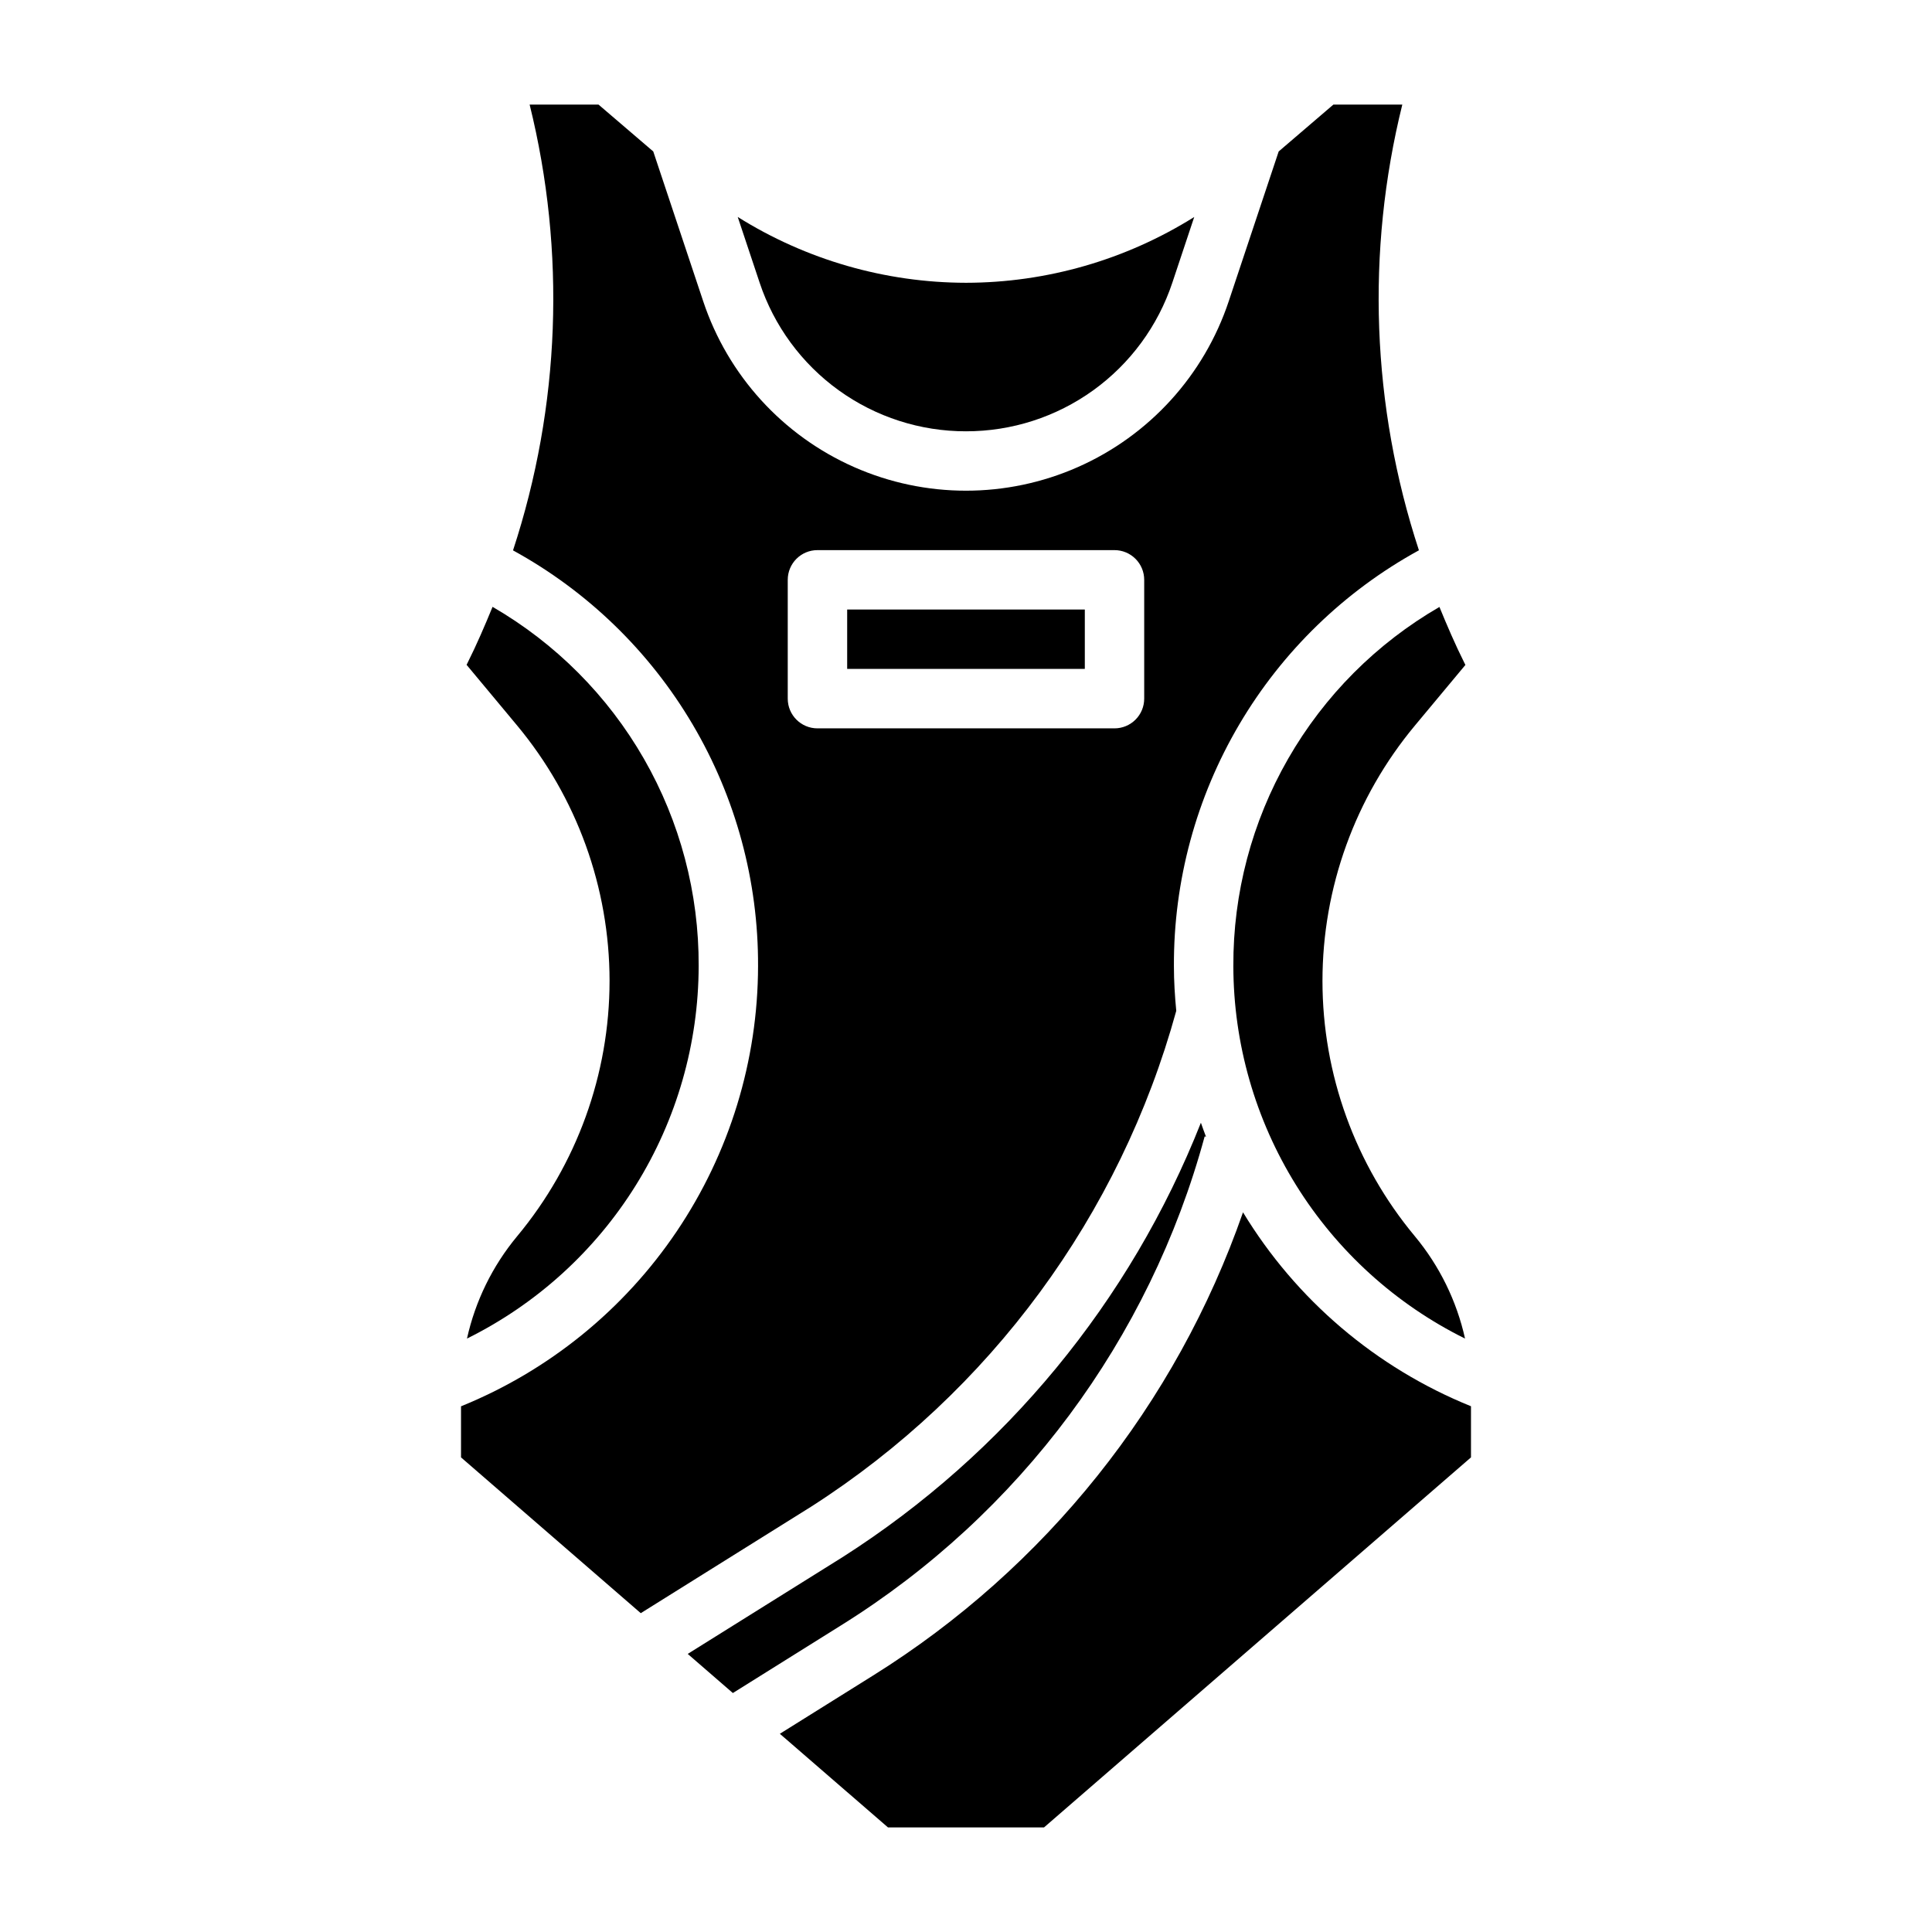 <?xml version="1.0" encoding="UTF-8"?>
<!-- Uploaded to: ICON Repo, www.iconrepo.com, Generator: ICON Repo Mixer Tools -->
<svg fill="#000000" width="800px" height="800px" version="1.1" viewBox="144 144 512 512" xmlns="http://www.w3.org/2000/svg">
 <g>
  <path d="m305.54 403.93c-0.008 24.734-8.676 48.688-24.5 67.699-6.519 7.852-11.074 17.141-13.285 27.105 18.406-9.117 33.902-23.188 44.75-40.633 10.848-17.441 16.613-37.566 16.648-58.105 0.082-19.27-4.926-38.219-14.516-54.93-9.594-16.711-23.43-30.594-40.105-40.246-2.039 4.969-4.164 9.918-6.582 14.762l-0.301 0.605 13.383 16.066c15.82 19.008 24.488 42.949 24.508 67.676z"/>
  <path d="m368.51 305.53h62.977v15.734h-62.977z"/>
  <path d="m470.85 400c0.031 20.539 5.797 40.664 16.645 58.109 10.848 17.441 26.348 31.516 44.758 40.629-2.215-9.961-6.769-19.254-13.289-27.105-15.828-19-24.496-42.945-24.496-67.676 0-24.727 8.668-48.676 24.496-67.676l13.383-16.066-0.301-0.605c-2.418-4.84-4.543-9.793-6.582-14.762-16.676 9.648-30.508 23.523-40.098 40.234-9.594 16.707-14.598 35.652-14.516 54.918z"/>
  <path d="m400 258.3c12.102 0.012 23.898-3.789 33.719-10.863 9.816-7.078 17.156-17.066 20.973-28.551l5.793-17.383h0.004c-18.133 11.363-39.09 17.406-60.488 17.438-21.402-0.035-42.363-6.082-60.496-17.445l5.793 17.375c3.812 11.488 11.152 21.484 20.973 28.562 9.82 7.078 21.621 10.883 33.73 10.867z"/>
  <path d="m463.25 445.15 0.355 0.102c-0.473-1.227-0.914-2.473-1.355-3.715-18.719 47.367-51.906 87.621-94.832 115.04l-41.164 25.727 11.965 10.367 28.719-17.965c47.301-29.484 81.707-75.762 96.312-129.55z"/>
  <path d="m473.41 465.28c-17.746 50.926-52.367 94.254-98.117 122.8l-24.625 15.391 28.656 24.812h41.352l113.15-98.062v-13.551c-25.152-10.172-46.344-28.199-60.418-51.395z"/>
  <path d="m455.72 411.87c-0.379-3.938-0.621-7.871-0.621-11.879-0.09-22.508 5.894-44.617 17.32-64.004s27.875-35.332 47.609-46.152c-12.535-38.18-14.059-79.117-4.402-118.12h-18.262l-14.5 12.422-13.242 39.715c-6.535 19.609-21.039 35.555-39.945 43.914-18.906 8.363-40.461 8.363-59.367 0-18.91-8.359-33.414-24.305-39.949-43.914l-13.242-39.715-14.508-12.422h-18.254c9.66 39.012 8.133 79.957-4.402 118.14 19.734 10.82 36.184 26.762 47.609 46.148 11.43 19.387 17.414 41.496 17.328 64-0.039 25.07-7.551 49.559-21.57 70.344-14.023 20.781-33.918 36.918-57.148 46.34v13.539l47.633 41.281 45.254-28.289c47.328-30.352 81.758-77.133 96.66-131.34zm-102.96-82.723v-31.484c0-4.348 3.523-7.875 7.871-7.875h78.723c2.086 0 4.09 0.832 5.566 2.309 1.477 1.473 2.305 3.477 2.305 5.566v31.488-0.004c0 2.09-0.828 4.094-2.305 5.566-1.477 1.477-3.481 2.309-5.566 2.309h-78.723c-4.348 0-7.871-3.527-7.871-7.875z"/>
 </g>
</svg>
